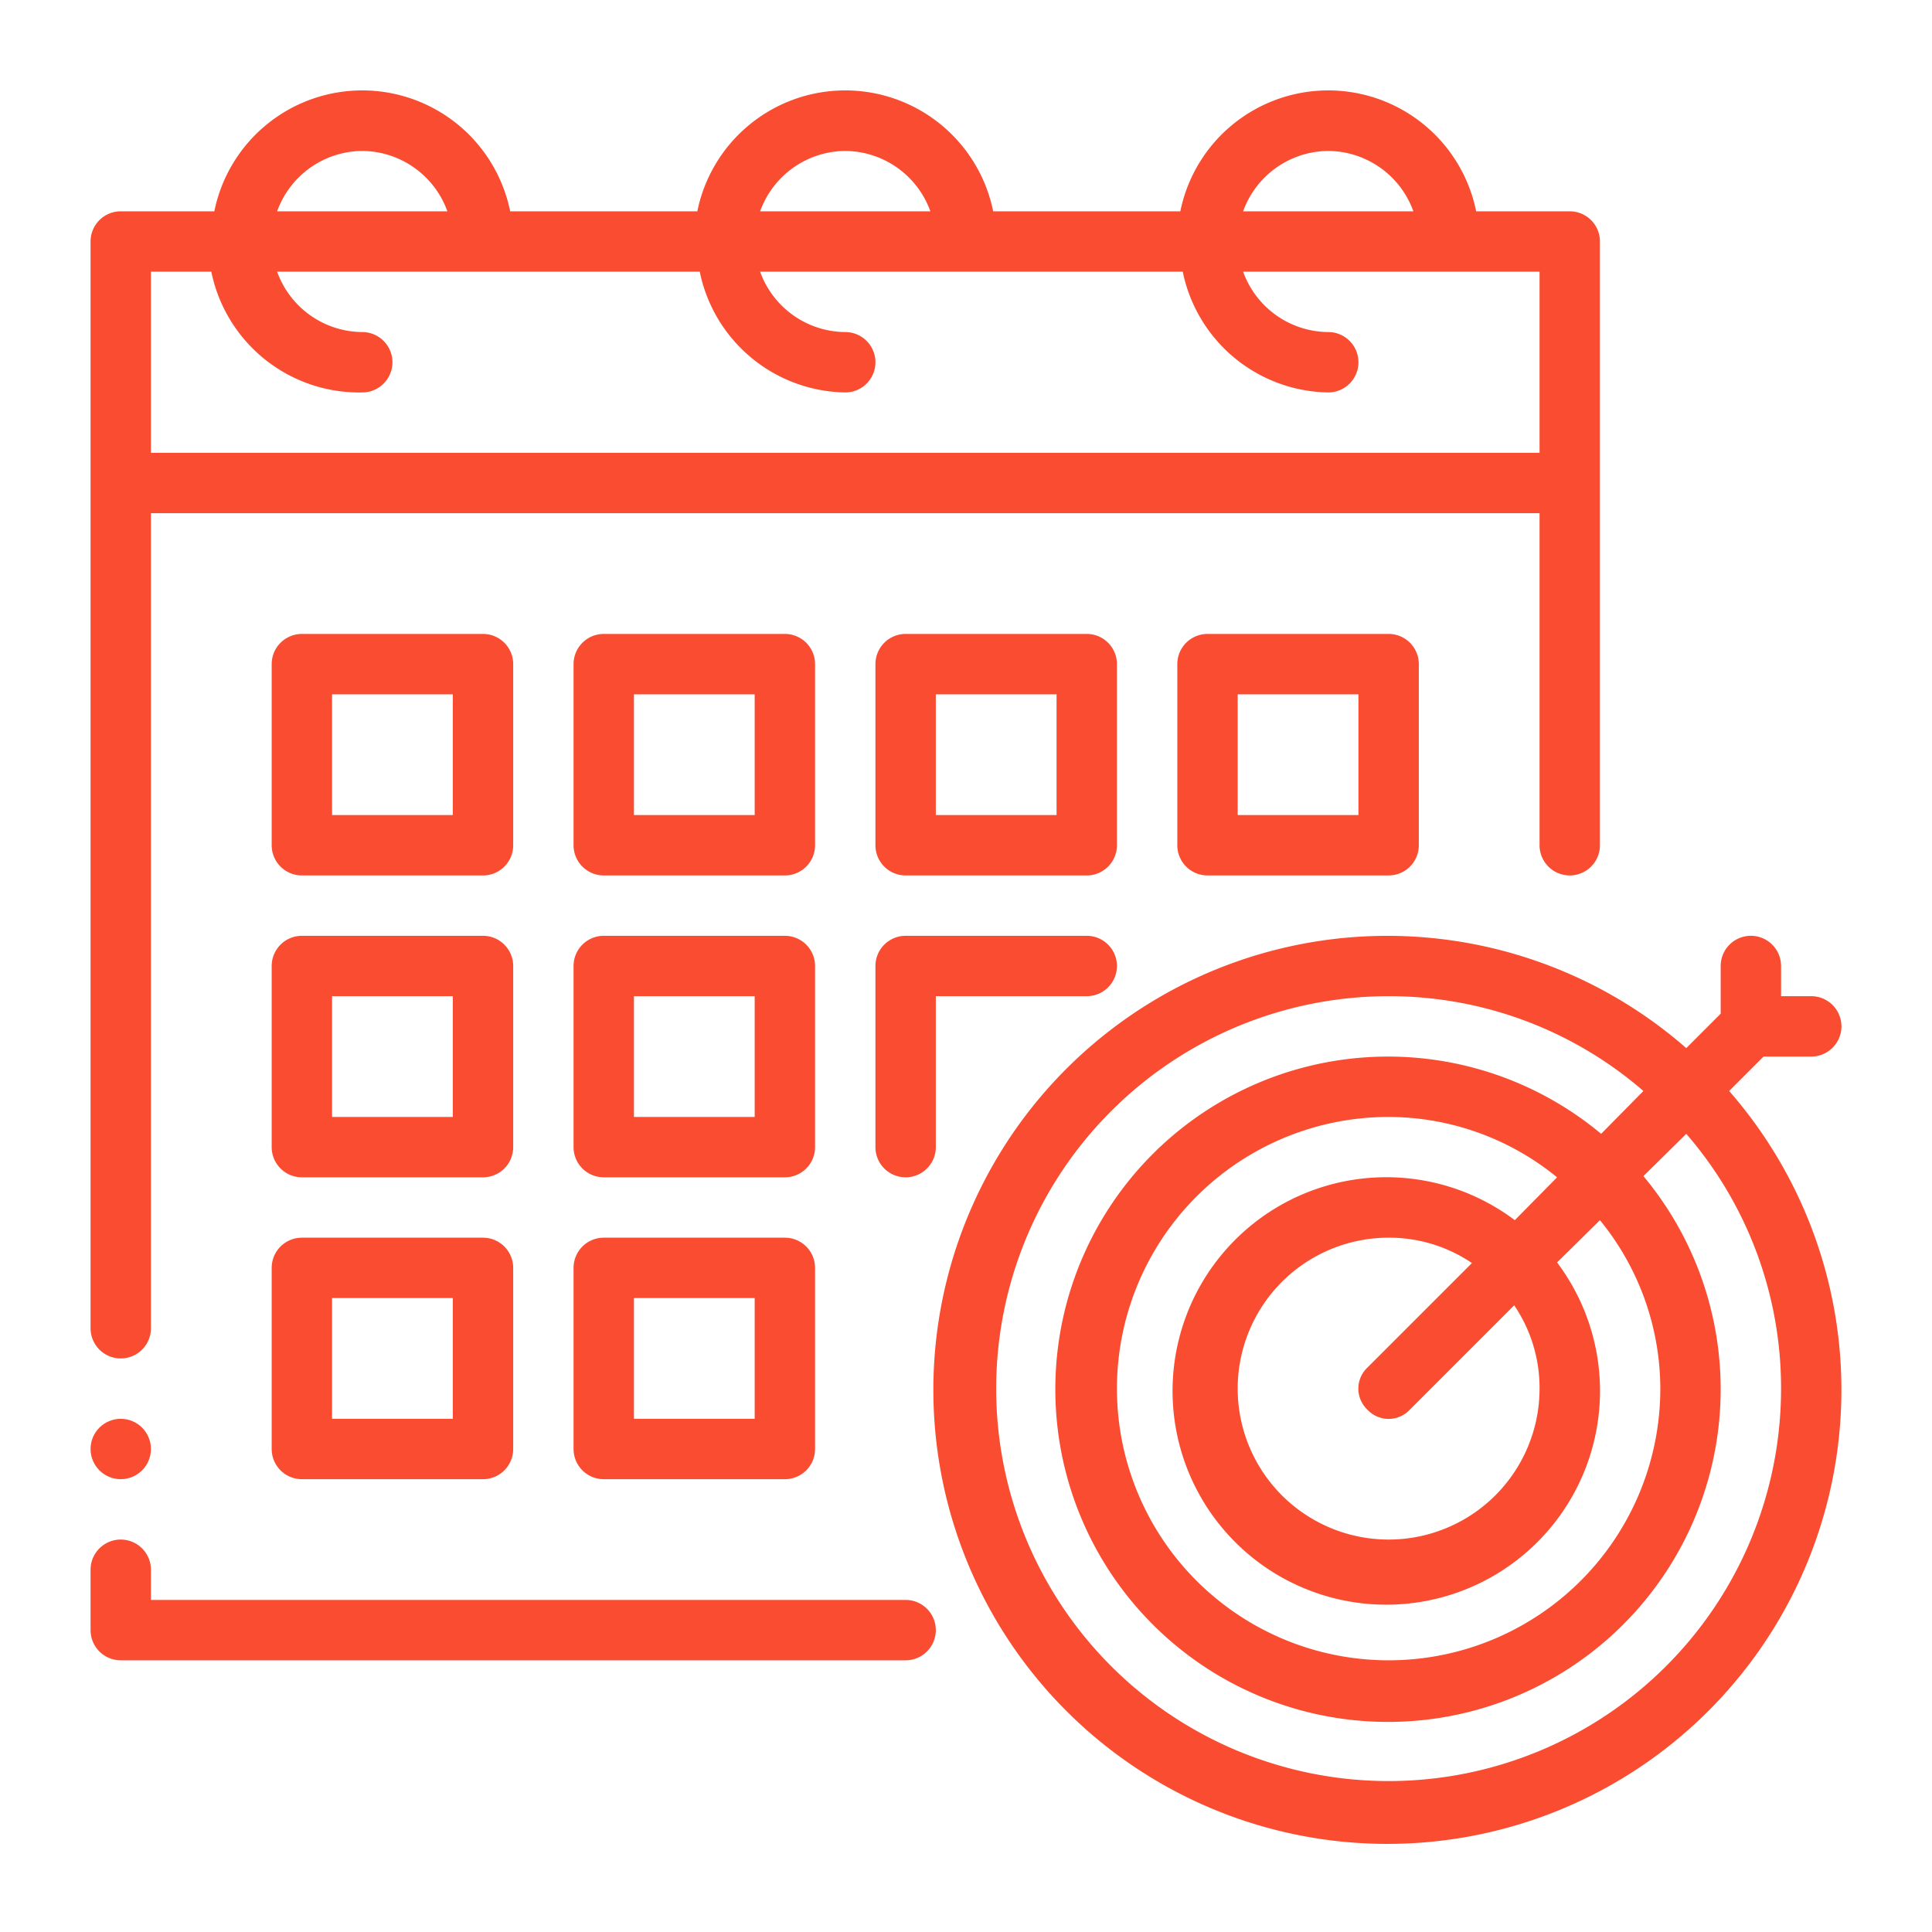 <svg xmlns="http://www.w3.org/2000/svg" xmlns:xlink="http://www.w3.org/1999/xlink" version="1.1" width="512" height="512" x="0" y="0" viewBox="0 0 32 32" style="enable-background:new 0 0 512 512" xml:space="preserve" class=""><g><path d="M2 22.5a.5.5 0 0 0 .5-.5V8.5h23V14a.5.5 0 0 0 1 0V4a.5.5 0 0 0-.5-.5h-1.55a2.5 2.5 0 0 0-4.9 0h-3.1a2.5 2.5 0 0 0-4.9 0h-3.1a2.5 2.5 0 0 0-4.9 0H2a.5.5 0 0 0-.5.5v18a.5.5 0 0 0 .5.5zm20-20a1.51 1.51 0 0 1 1.41 1h-2.82a1.51 1.51 0 0 1 1.41-1zm-8 0a1.51 1.51 0 0 1 1.41 1h-2.82a1.51 1.51 0 0 1 1.41-1zm-8 0a1.51 1.51 0 0 1 1.41 1H4.59A1.51 1.51 0 0 1 6 2.5zm-3.5 2h1a2.5 2.5 0 0 0 2.5 2 .5.5 0 0 0 0-1 1.51 1.51 0 0 1-1.41-1h7a2.5 2.5 0 0 0 2.41 2 .5.5 0 0 0 0-1 1.51 1.51 0 0 1-1.41-1h7a2.5 2.5 0 0 0 2.41 2 .5.5 0 0 0 0-1 1.51 1.51 0 0 1-1.41-1h4.91v3h-23zM15 26.5H2.5V26a.5.5 0 0 0-1 0v1a.5.5 0 0 0 .5.5h13a.5.5 0 0 0 0-1z" fill="#f94c30" opacity="1" data-original="#000000" class=""/><path d="M8.5 11a.5.5 0 0 0-.5-.5H5a.5.5 0 0 0-.5.5v3a.5.5 0 0 0 .5.5h3a.5.5 0 0 0 .5-.5zm-1 2.5h-2v-2h2zM13.5 11a.5.5 0 0 0-.5-.5h-3a.5.5 0 0 0-.5.5v3a.5.5 0 0 0 .5.5h3a.5.5 0 0 0 .5-.5zm-1 2.5h-2v-2h2zM8.5 16a.5.5 0 0 0-.5-.5H5a.5.5 0 0 0-.5.5v3a.5.5 0 0 0 .5.5h3a.5.5 0 0 0 .5-.5zm-1 2.5h-2v-2h2zM13.5 16a.5.5 0 0 0-.5-.5h-3a.5.5 0 0 0-.5.5v3a.5.5 0 0 0 .5.5h3a.5.5 0 0 0 .5-.5zm-1 2.5h-2v-2h2zM18 15.5h-3a.5.5 0 0 0-.5.5v3a.5.5 0 0 0 1 0v-2.5H18a.5.5 0 0 0 0-1zM8 20.5H5a.5.5 0 0 0-.5.5v3a.5.5 0 0 0 .5.5h3a.5.5 0 0 0 .5-.5v-3a.5.5 0 0 0-.5-.5zm-.5 3h-2v-2h2zM13 20.5h-3a.5.5 0 0 0-.5.5v3a.5.5 0 0 0 .5.5h3a.5.5 0 0 0 .5-.5v-3a.5.5 0 0 0-.5-.5zm-.5 3h-2v-2h2zM18.5 11a.5.5 0 0 0-.5-.5h-3a.5.5 0 0 0-.5.5v3a.5.5 0 0 0 .5.5h3a.5.5 0 0 0 .5-.5zm-1 2.5h-2v-2h2zM20 10.5a.5.5 0 0 0-.5.5v3a.5.5 0 0 0 .5.5h3a.5.5 0 0 0 .5-.5v-3a.5.5 0 0 0-.5-.5zm2.5 3h-2v-2h2zM29.21 17.5H30a.5.5 0 0 0 0-1h-.5V16a.5.5 0 0 0-1 0v.79l-.57.57a7.52 7.52 0 1 0 .71.71zm.29 5.5a6.5 6.5 0 1 1-6.5-6.5 6.43 6.43 0 0 1 4.22 1.57l-.7.71a5.51 5.51 0 1 0 .7.7l.71-.7A6.43 6.43 0 0 1 29.5 23zm-4 0a2.5 2.5 0 1 1-2.5-2.5 2.44 2.44 0 0 1 1.38.42l-1.73 1.73a.48.48 0 0 0 0 .7.48.48 0 0 0 .7 0l1.73-1.73A2.44 2.44 0 0 1 25.5 23zm-.41-2.79a3.54 3.54 0 1 0 .7.7l.71-.7a4.42 4.42 0 0 1 1 2.79 4.5 4.5 0 1 1-4.5-4.5 4.42 4.42 0 0 1 2.79 1z" fill="#f94c30" opacity="1" data-original="#000000" class=""/><circle cx="2" cy="24" r=".5" fill="#f94c30" opacity="1" data-original="#000000" class=""/></g></svg>